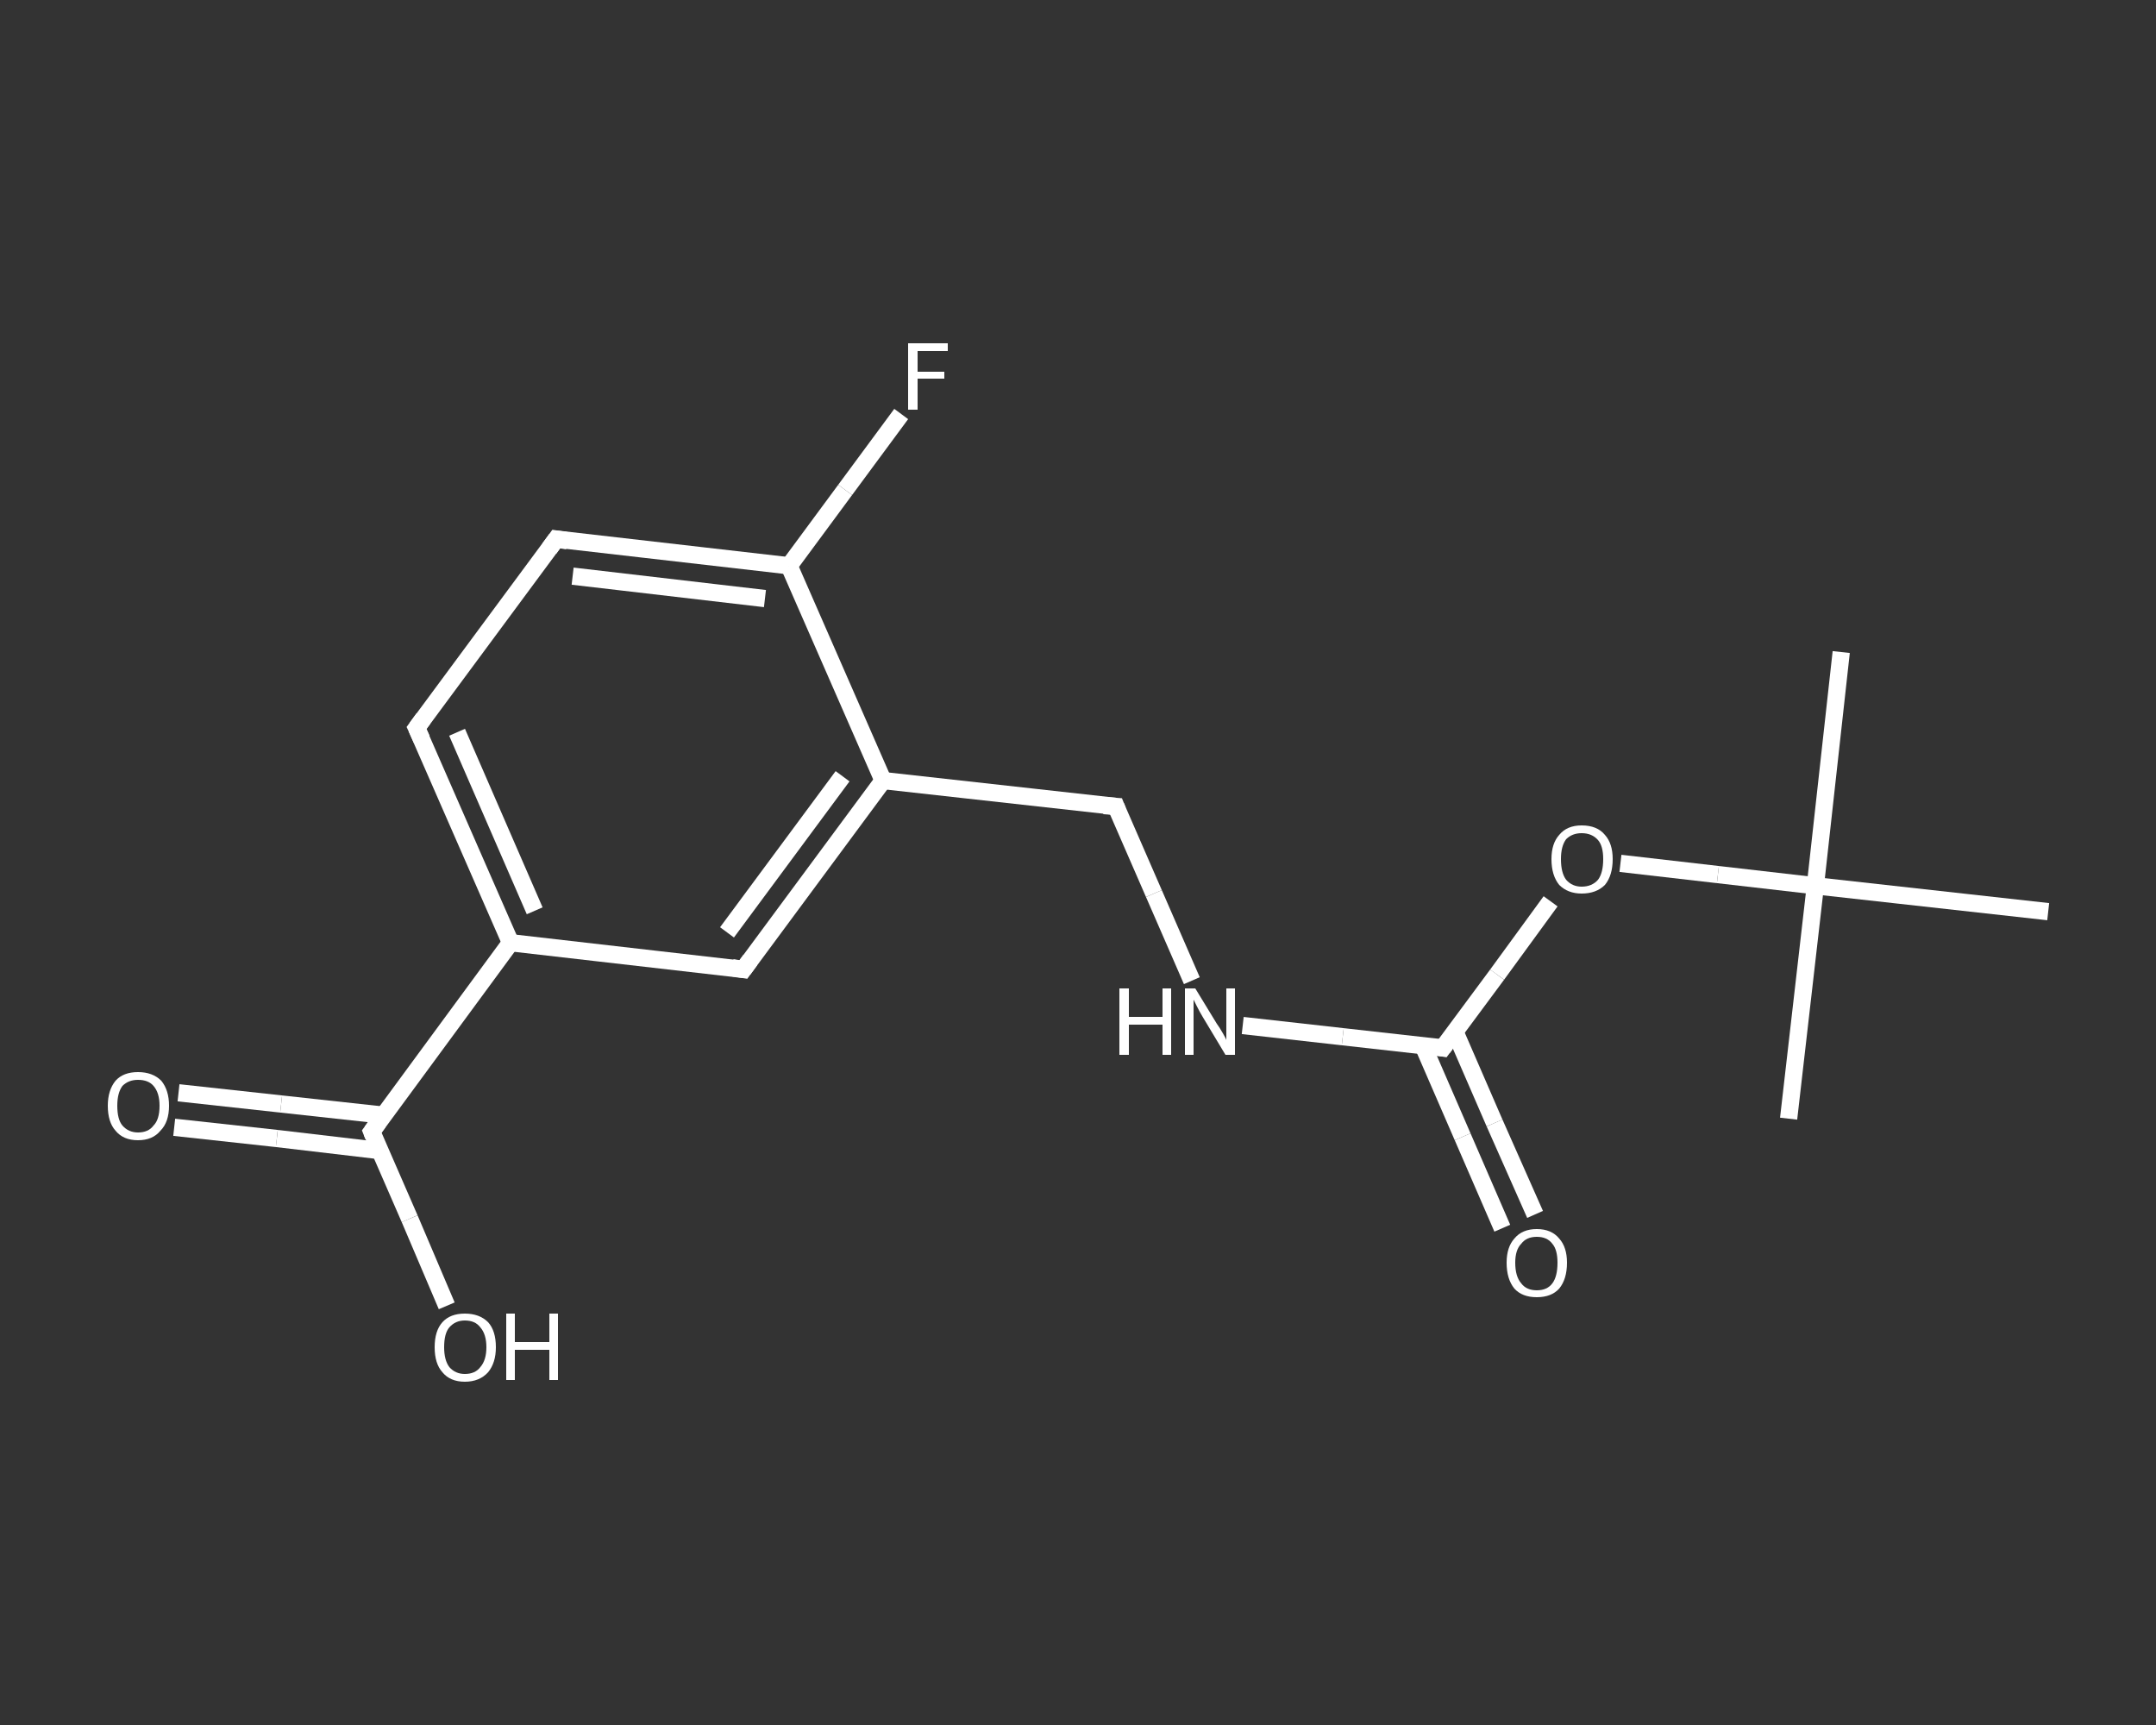 <?xml version='1.0' encoding='iso-8859-1'?>
<svg version='1.1' baseProfile='full'
              xmlns='http://www.w3.org/2000/svg'
                      xmlns:rdkit='http://www.rdkit.org/xml'
                      xmlns:xlink='http://www.w3.org/1999/xlink'
                  xml:space='preserve'
width='250px' height='200px' viewBox='0 0 250 200'>
<rect x="0" y="0" width="250" height="200" fill="#333333" stroke="none"/>
<!-- END OF HEADER -->
<rect style='opacity:1.0;fill:transparent;stroke:none' width='250.0' height='200.0' x='0.0' y='0.0'> </rect>
<path class='bond-0 atom-0 atom-1' d='M 213.5,75.6 L 210.5,102.7' style='fill:none;fill-rule:evenodd;stroke:#FFFFFF;stroke-width:2.0px;stroke-linecap:butt;stroke-linejoin:miter;stroke-opacity:1' />
<path class='bond-1 atom-1 atom-2' d='M 210.5,102.7 L 207.4,129.7' style='fill:none;fill-rule:evenodd;stroke:#FFFFFF;stroke-width:2.0px;stroke-linecap:butt;stroke-linejoin:miter;stroke-opacity:1' />
<path class='bond-2 atom-1 atom-3' d='M 210.5,102.7 L 237.5,105.7' style='fill:none;fill-rule:evenodd;stroke:#FFFFFF;stroke-width:2.0px;stroke-linecap:butt;stroke-linejoin:miter;stroke-opacity:1' />
<path class='bond-3 atom-1 atom-4' d='M 210.5,102.7 L 199.2,101.4' style='fill:none;fill-rule:evenodd;stroke:#FFFFFF;stroke-width:2.0px;stroke-linecap:butt;stroke-linejoin:miter;stroke-opacity:1' />
<path class='bond-3 atom-1 atom-4' d='M 199.2,101.4 L 187.9,100.1' style='fill:none;fill-rule:evenodd;stroke:#FFFFFF;stroke-width:2.0px;stroke-linecap:butt;stroke-linejoin:miter;stroke-opacity:1' />
<path class='bond-4 atom-4 atom-5' d='M 179.8,104.5 L 173.6,113.0' style='fill:none;fill-rule:evenodd;stroke:#FFFFFF;stroke-width:2.0px;stroke-linecap:butt;stroke-linejoin:miter;stroke-opacity:1' />
<path class='bond-4 atom-4 atom-5' d='M 173.6,113.0 L 167.3,121.5' style='fill:none;fill-rule:evenodd;stroke:#FFFFFF;stroke-width:2.0px;stroke-linecap:butt;stroke-linejoin:miter;stroke-opacity:1' />
<path class='bond-5 atom-5 atom-6' d='M 165.0,121.2 L 169.6,131.8' style='fill:none;fill-rule:evenodd;stroke:#FFFFFF;stroke-width:2.0px;stroke-linecap:butt;stroke-linejoin:miter;stroke-opacity:1' />
<path class='bond-5 atom-5 atom-6' d='M 169.6,131.8 L 174.2,142.4' style='fill:none;fill-rule:evenodd;stroke:#FFFFFF;stroke-width:2.0px;stroke-linecap:butt;stroke-linejoin:miter;stroke-opacity:1' />
<path class='bond-5 atom-5 atom-6' d='M 168.7,119.6 L 173.3,130.2' style='fill:none;fill-rule:evenodd;stroke:#FFFFFF;stroke-width:2.0px;stroke-linecap:butt;stroke-linejoin:miter;stroke-opacity:1' />
<path class='bond-5 atom-5 atom-6' d='M 173.3,130.2 L 178.0,140.8' style='fill:none;fill-rule:evenodd;stroke:#FFFFFF;stroke-width:2.0px;stroke-linecap:butt;stroke-linejoin:miter;stroke-opacity:1' />
<path class='bond-6 atom-5 atom-7' d='M 167.3,121.5 L 155.7,120.2' style='fill:none;fill-rule:evenodd;stroke:#FFFFFF;stroke-width:2.0px;stroke-linecap:butt;stroke-linejoin:miter;stroke-opacity:1' />
<path class='bond-6 atom-5 atom-7' d='M 155.7,120.2 L 144.1,118.9' style='fill:none;fill-rule:evenodd;stroke:#FFFFFF;stroke-width:2.0px;stroke-linecap:butt;stroke-linejoin:miter;stroke-opacity:1' />
<path class='bond-7 atom-7 atom-8' d='M 138.2,113.7 L 133.8,103.6' style='fill:none;fill-rule:evenodd;stroke:#FFFFFF;stroke-width:2.0px;stroke-linecap:butt;stroke-linejoin:miter;stroke-opacity:1' />
<path class='bond-7 atom-7 atom-8' d='M 133.8,103.6 L 129.4,93.5' style='fill:none;fill-rule:evenodd;stroke:#FFFFFF;stroke-width:2.0px;stroke-linecap:butt;stroke-linejoin:miter;stroke-opacity:1' />
<path class='bond-8 atom-8 atom-9' d='M 129.4,93.5 L 102.4,90.5' style='fill:none;fill-rule:evenodd;stroke:#FFFFFF;stroke-width:2.0px;stroke-linecap:butt;stroke-linejoin:miter;stroke-opacity:1' />
<path class='bond-9 atom-9 atom-10' d='M 102.4,90.5 L 86.2,112.4' style='fill:none;fill-rule:evenodd;stroke:#FFFFFF;stroke-width:2.0px;stroke-linecap:butt;stroke-linejoin:miter;stroke-opacity:1' />
<path class='bond-9 atom-9 atom-10' d='M 97.7,90.0 L 84.3,108.1' style='fill:none;fill-rule:evenodd;stroke:#FFFFFF;stroke-width:2.0px;stroke-linecap:butt;stroke-linejoin:miter;stroke-opacity:1' />
<path class='bond-10 atom-10 atom-11' d='M 86.2,112.4 L 59.2,109.3' style='fill:none;fill-rule:evenodd;stroke:#FFFFFF;stroke-width:2.0px;stroke-linecap:butt;stroke-linejoin:miter;stroke-opacity:1' />
<path class='bond-11 atom-11 atom-12' d='M 59.2,109.3 L 43.1,131.2' style='fill:none;fill-rule:evenodd;stroke:#FFFFFF;stroke-width:2.0px;stroke-linecap:butt;stroke-linejoin:miter;stroke-opacity:1' />
<path class='bond-12 atom-12 atom-13' d='M 44.5,129.3 L 32.6,128.0' style='fill:none;fill-rule:evenodd;stroke:#FFFFFF;stroke-width:2.0px;stroke-linecap:butt;stroke-linejoin:miter;stroke-opacity:1' />
<path class='bond-12 atom-12 atom-13' d='M 32.6,128.0 L 20.7,126.7' style='fill:none;fill-rule:evenodd;stroke:#FFFFFF;stroke-width:2.0px;stroke-linecap:butt;stroke-linejoin:miter;stroke-opacity:1' />
<path class='bond-12 atom-12 atom-13' d='M 44.0,133.4 L 32.1,132.0' style='fill:none;fill-rule:evenodd;stroke:#FFFFFF;stroke-width:2.0px;stroke-linecap:butt;stroke-linejoin:miter;stroke-opacity:1' />
<path class='bond-12 atom-12 atom-13' d='M 32.1,132.0 L 20.2,130.7' style='fill:none;fill-rule:evenodd;stroke:#FFFFFF;stroke-width:2.0px;stroke-linecap:butt;stroke-linejoin:miter;stroke-opacity:1' />
<path class='bond-13 atom-12 atom-14' d='M 43.1,131.2 L 47.5,141.3' style='fill:none;fill-rule:evenodd;stroke:#FFFFFF;stroke-width:2.0px;stroke-linecap:butt;stroke-linejoin:miter;stroke-opacity:1' />
<path class='bond-13 atom-12 atom-14' d='M 47.5,141.3 L 51.8,151.4' style='fill:none;fill-rule:evenodd;stroke:#FFFFFF;stroke-width:2.0px;stroke-linecap:butt;stroke-linejoin:miter;stroke-opacity:1' />
<path class='bond-14 atom-11 atom-15' d='M 59.2,109.3 L 48.3,84.4' style='fill:none;fill-rule:evenodd;stroke:#FFFFFF;stroke-width:2.0px;stroke-linecap:butt;stroke-linejoin:miter;stroke-opacity:1' />
<path class='bond-14 atom-11 atom-15' d='M 62.0,105.6 L 53.0,84.9' style='fill:none;fill-rule:evenodd;stroke:#FFFFFF;stroke-width:2.0px;stroke-linecap:butt;stroke-linejoin:miter;stroke-opacity:1' />
<path class='bond-15 atom-15 atom-16' d='M 48.3,84.4 L 64.5,62.5' style='fill:none;fill-rule:evenodd;stroke:#FFFFFF;stroke-width:2.0px;stroke-linecap:butt;stroke-linejoin:miter;stroke-opacity:1' />
<path class='bond-16 atom-16 atom-17' d='M 64.5,62.5 L 91.5,65.6' style='fill:none;fill-rule:evenodd;stroke:#FFFFFF;stroke-width:2.0px;stroke-linecap:butt;stroke-linejoin:miter;stroke-opacity:1' />
<path class='bond-16 atom-16 atom-17' d='M 66.4,66.8 L 88.7,69.4' style='fill:none;fill-rule:evenodd;stroke:#FFFFFF;stroke-width:2.0px;stroke-linecap:butt;stroke-linejoin:miter;stroke-opacity:1' />
<path class='bond-17 atom-17 atom-18' d='M 91.5,65.6 L 98.0,56.8' style='fill:none;fill-rule:evenodd;stroke:#FFFFFF;stroke-width:2.0px;stroke-linecap:butt;stroke-linejoin:miter;stroke-opacity:1' />
<path class='bond-17 atom-17 atom-18' d='M 98.0,56.8 L 104.5,48.0' style='fill:none;fill-rule:evenodd;stroke:#FFFFFF;stroke-width:2.0px;stroke-linecap:butt;stroke-linejoin:miter;stroke-opacity:1' />
<path class='bond-18 atom-17 atom-9' d='M 91.5,65.6 L 102.4,90.5' style='fill:none;fill-rule:evenodd;stroke:#FFFFFF;stroke-width:2.0px;stroke-linecap:butt;stroke-linejoin:miter;stroke-opacity:1' />
<path d='M 167.6,121.1 L 167.3,121.5 L 166.7,121.4' style='fill:none;stroke:#FFFFFF;stroke-width:2.0px;stroke-linecap:butt;stroke-linejoin:miter;stroke-opacity:1;' />
<path d='M 129.6,94.0 L 129.4,93.5 L 128.0,93.4' style='fill:none;stroke:#FFFFFF;stroke-width:2.0px;stroke-linecap:butt;stroke-linejoin:miter;stroke-opacity:1;' />
<path d='M 87.0,111.3 L 86.2,112.4 L 84.9,112.2' style='fill:none;stroke:#FFFFFF;stroke-width:2.0px;stroke-linecap:butt;stroke-linejoin:miter;stroke-opacity:1;' />
<path d='M 43.9,130.1 L 43.1,131.2 L 43.3,131.7' style='fill:none;stroke:#FFFFFF;stroke-width:2.0px;stroke-linecap:butt;stroke-linejoin:miter;stroke-opacity:1;' />
<path d='M 48.9,85.7 L 48.3,84.4 L 49.1,83.3' style='fill:none;stroke:#FFFFFF;stroke-width:2.0px;stroke-linecap:butt;stroke-linejoin:miter;stroke-opacity:1;' />
<path d='M 63.7,63.6 L 64.5,62.5 L 65.8,62.7' style='fill:none;stroke:#FFFFFF;stroke-width:2.0px;stroke-linecap:butt;stroke-linejoin:miter;stroke-opacity:1;' />
<path class='atom-4' d='M 179.9 99.6
Q 179.9 97.8, 180.8 96.8
Q 181.7 95.7, 183.4 95.7
Q 185.2 95.7, 186.1 96.8
Q 187.0 97.8, 187.0 99.6
Q 187.0 101.5, 186.1 102.6
Q 185.1 103.6, 183.4 103.6
Q 181.8 103.6, 180.8 102.6
Q 179.9 101.5, 179.9 99.6
M 183.4 102.8
Q 184.6 102.8, 185.3 102.0
Q 185.9 101.2, 185.9 99.6
Q 185.9 98.1, 185.3 97.4
Q 184.6 96.6, 183.4 96.6
Q 182.3 96.6, 181.6 97.3
Q 181.0 98.1, 181.0 99.6
Q 181.0 101.2, 181.6 102.0
Q 182.3 102.8, 183.4 102.8
' fill='#FFFFFF'/>
<path class='atom-6' d='M 174.7 146.4
Q 174.7 144.6, 175.6 143.6
Q 176.5 142.5, 178.2 142.5
Q 179.9 142.5, 180.8 143.6
Q 181.7 144.6, 181.7 146.4
Q 181.7 148.3, 180.8 149.4
Q 179.9 150.4, 178.2 150.4
Q 176.5 150.4, 175.6 149.4
Q 174.7 148.3, 174.7 146.4
M 178.2 149.6
Q 179.4 149.6, 180.0 148.8
Q 180.6 148.0, 180.6 146.4
Q 180.6 144.9, 180.0 144.2
Q 179.4 143.4, 178.2 143.4
Q 177.0 143.4, 176.4 144.2
Q 175.7 144.9, 175.7 146.4
Q 175.7 148.0, 176.4 148.8
Q 177.0 149.6, 178.2 149.6
' fill='#FFFFFF'/>
<path class='atom-7' d='M 129.8 114.6
L 130.9 114.6
L 130.9 117.9
L 134.8 117.9
L 134.8 114.6
L 135.8 114.6
L 135.8 122.3
L 134.8 122.3
L 134.8 118.8
L 130.9 118.8
L 130.9 122.3
L 129.8 122.3
L 129.8 114.6
' fill='#FFFFFF'/>
<path class='atom-7' d='M 138.6 114.6
L 141.1 118.7
Q 141.4 119.1, 141.8 119.8
Q 142.2 120.5, 142.2 120.6
L 142.2 114.6
L 143.2 114.6
L 143.2 122.3
L 142.1 122.3
L 139.4 117.8
Q 139.1 117.3, 138.8 116.7
Q 138.5 116.1, 138.4 115.9
L 138.4 122.3
L 137.4 122.3
L 137.4 114.6
L 138.6 114.6
' fill='#FFFFFF'/>
<path class='atom-13' d='M 12.5 128.2
Q 12.5 126.4, 13.4 125.3
Q 14.3 124.3, 16.0 124.3
Q 17.7 124.3, 18.7 125.3
Q 19.6 126.4, 19.6 128.2
Q 19.6 130.1, 18.6 131.1
Q 17.7 132.2, 16.0 132.2
Q 14.3 132.2, 13.4 131.1
Q 12.5 130.1, 12.5 128.2
M 16.0 131.3
Q 17.2 131.3, 17.8 130.5
Q 18.5 129.8, 18.5 128.2
Q 18.5 126.7, 17.8 125.9
Q 17.2 125.2, 16.0 125.2
Q 14.9 125.2, 14.2 125.9
Q 13.6 126.7, 13.6 128.2
Q 13.6 129.8, 14.2 130.5
Q 14.9 131.3, 16.0 131.3
' fill='#FFFFFF'/>
<path class='atom-14' d='M 50.4 156.2
Q 50.4 154.3, 51.3 153.3
Q 52.2 152.3, 53.9 152.3
Q 55.6 152.3, 56.6 153.3
Q 57.5 154.3, 57.5 156.2
Q 57.5 158.0, 56.6 159.1
Q 55.6 160.2, 53.9 160.2
Q 52.2 160.2, 51.3 159.1
Q 50.4 158.1, 50.4 156.2
M 53.9 159.3
Q 55.1 159.3, 55.7 158.5
Q 56.4 157.7, 56.4 156.2
Q 56.4 154.7, 55.7 153.9
Q 55.1 153.1, 53.9 153.1
Q 52.8 153.1, 52.1 153.9
Q 51.5 154.6, 51.5 156.2
Q 51.5 157.7, 52.1 158.5
Q 52.8 159.3, 53.9 159.3
' fill='#FFFFFF'/>
<path class='atom-14' d='M 58.7 152.3
L 59.7 152.3
L 59.7 155.6
L 63.7 155.6
L 63.7 152.3
L 64.7 152.3
L 64.7 160.0
L 63.7 160.0
L 63.7 156.5
L 59.7 156.5
L 59.7 160.0
L 58.7 160.0
L 58.7 152.3
' fill='#FFFFFF'/>
<path class='atom-18' d='M 105.3 39.8
L 109.9 39.8
L 109.9 40.7
L 106.4 40.7
L 106.4 43.1
L 109.5 43.1
L 109.5 43.9
L 106.4 43.9
L 106.4 47.5
L 105.3 47.5
L 105.3 39.8
' fill='#FFFFFF'/>
</svg>

